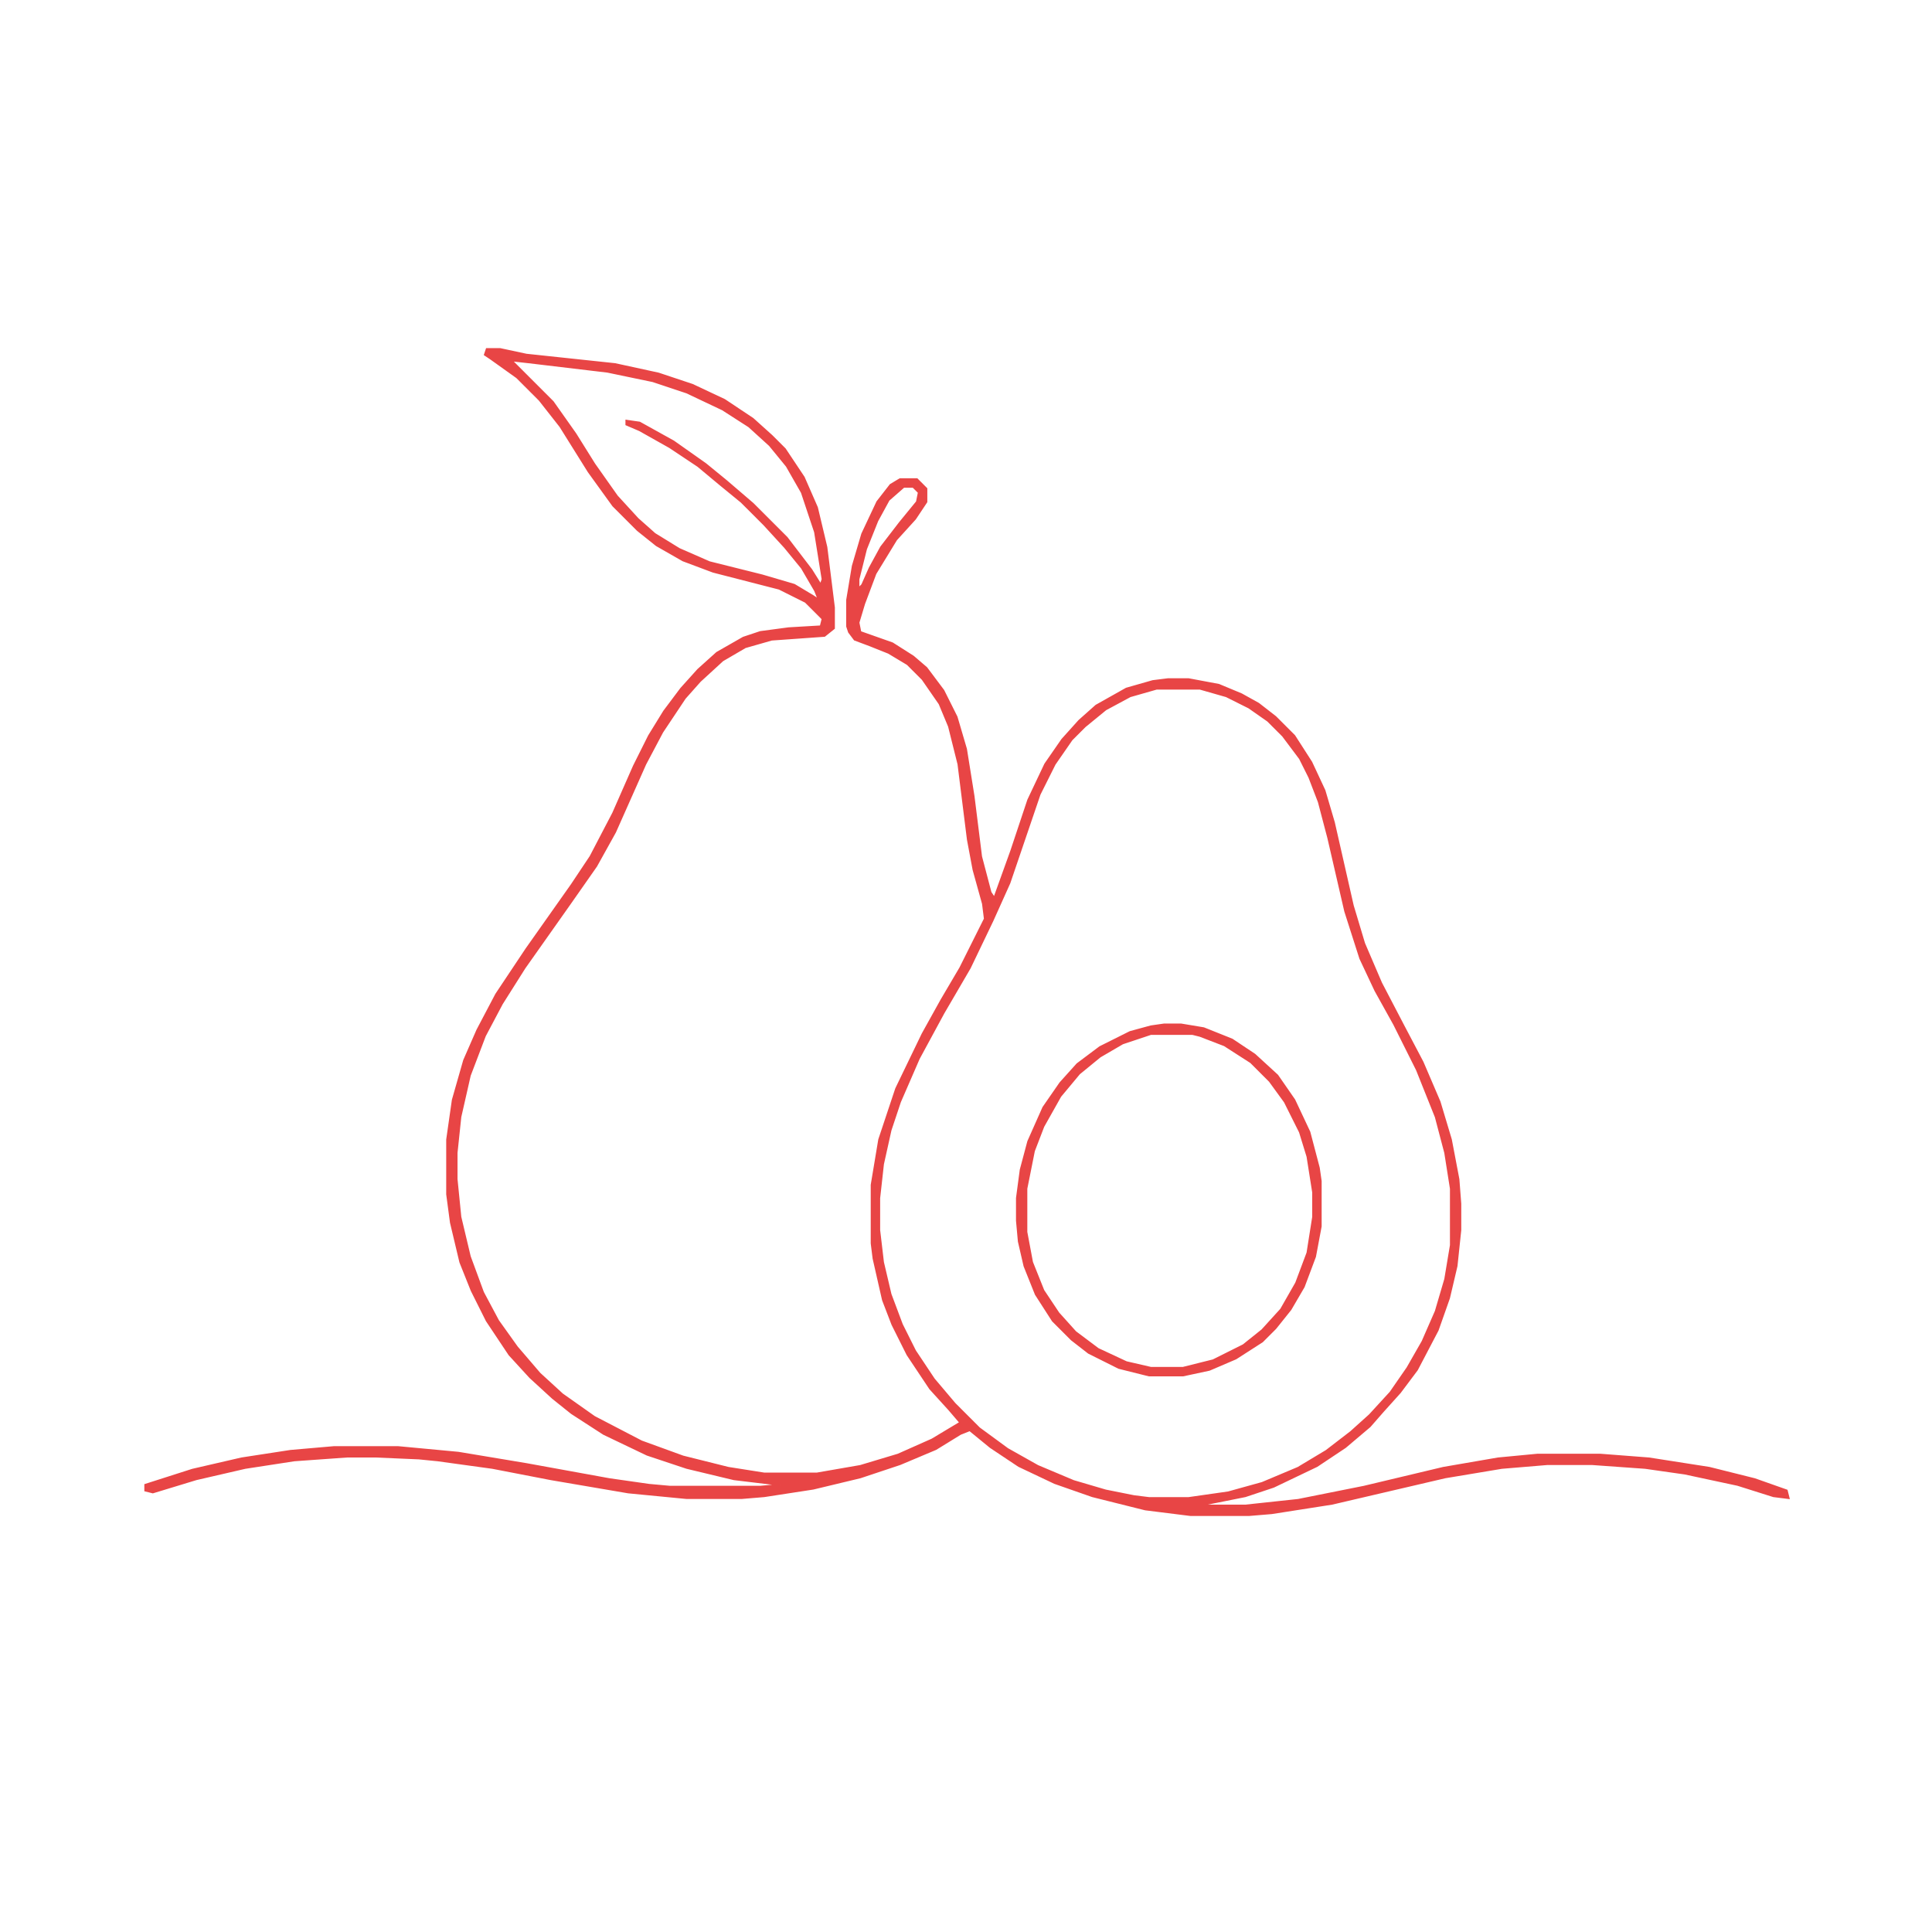 <?xml version='1.0' encoding='utf-8'?>
<svg xmlns="http://www.w3.org/2000/svg" version="1.1" width="1024" height="1024">
<path d="M0,0 L7,0 L21,3 L68,8 L91,13 L109,19 L126,27 L141,37 L151,46 L158,53 L168,68 L175,84 L180,105 L184,137 L184,148 L179,152 L151,154 L137,158 L125,165 L113,176 L105,185 L93,203 L84,220 L68,256 L58,274 L44,294 L32,311 L20,328 L8,347 L-1,364 L-9,385 L-14,407 L-16,426 L-16,440 L-14,460 L-9,481 L-2,500 L6,515 L16,529 L28,543 L40,554 L57,566 L82,579 L104,587 L128,593 L147,596 L175,596 L198,592 L218,586 L236,578 L251,569 L245,562 L235,551 L223,533 L215,517 L210,504 L205,482 L204,474 L204,443 L208,419 L217,392 L231,363 L241,345 L251,328 L264,302 L263,294 L258,276 L255,260 L250,220 L245,200 L240,188 L231,175 L223,167 L213,161 L203,157 L195,154 L192,150 L191,147 L191,133 L194,115 L199,98 L207,81 L214,72 L219,69 L228,69 L233,74 L233,81 L227,90 L217,101 L206,119 L200,135 L197,145 L198,150 L215,156 L226,163 L233,169 L242,181 L249,195 L254,212 L258,237 L262,269 L267,288 L269,291 L278,266 L287,239 L296,220 L305,207 L314,197 L323,189 L339,180 L353,176 L361,175 L372,175 L388,178 L400,183 L409,188 L418,195 L428,205 L437,219 L444,234 L449,251 L459,295 L465,315 L474,336 L486,359 L496,378 L505,399 L511,419 L515,440 L516,453 L516,467 L514,486 L510,503 L504,520 L493,541 L484,553 L475,563 L468,571 L455,582 L440,592 L417,603 L402,608 L382,612 L369,613 L402,613 L430,610 L465,603 L507,593 L536,588 L557,586 L590,586 L616,588 L648,593 L672,599 L689,605 L690,609 L682,608 L663,602 L635,596 L614,593 L586,591 L562,591 L538,593 L508,598 L448,612 L416,617 L404,618 L373,618 L349,615 L321,608 L301,601 L282,592 L267,582 L256,573 L251,575 L238,583 L219,591 L198,598 L173,604 L147,608 L135,609 L106,609 L75,606 L34,599 L3,593 L-26,589 L-36,588 L-59,587 L-74,587 L-102,589 L-128,593 L-154,599 L-177,606 L-181,605 L-181,602 L-156,594 L-130,588 L-104,584 L-81,582 L-47,582 L-15,585 L21,591 L65,599 L86,602 L97,603 L145,603 L156,602 L131,599 L106,593 L85,586 L62,575 L45,564 L35,556 L23,545 L12,533 L0,515 L-8,499 L-14,484 L-19,463 L-21,448 L-21,419 L-18,398 L-12,377 L-5,361 L5,342 L21,318 L33,301 L45,284 L55,269 L67,246 L78,221 L86,205 L94,192 L103,180 L112,170 L122,161 L136,153 L145,150 L160,148 L177,147 L178,143 L169,134 L155,127 L120,118 L104,112 L90,104 L80,96 L67,83 L54,65 L39,41 L28,27 L16,15 L2,5 L-1,3 Z M13,6 L18,11 L35,28 L47,45 L57,61 L69,78 L80,90 L89,98 L102,106 L118,113 L146,120 L163,125 L173,131 L176,133 L174,128 L167,116 L158,105 L147,93 L135,81 L124,72 L112,62 L97,52 L81,43 L74,40 L74,38 L81,39 L99,49 L116,61 L127,70 L141,82 L159,100 L172,117 L177,125 L178,122 L174,97 L167,76 L159,62 L150,51 L139,41 L125,32 L106,23 L88,17 L64,12 L22,7 Z M221,73 L213,80 L207,91 L201,106 L197,122 L197,127 L199,125 L203,116 L209,105 L219,92 L228,81 L229,76 L226,73 Z M196,127 L197,129 Z M355,180 L341,184 L328,191 L317,200 L310,207 L301,220 L293,236 L277,283 L268,303 L256,328 L242,352 L229,376 L219,399 L214,414 L210,432 L208,450 L208,467 L210,484 L214,501 L220,517 L227,531 L237,546 L248,559 L261,572 L276,583 L292,592 L311,600 L328,605 L343,608 L351,609 L372,609 L393,606 L411,601 L430,593 L445,584 L458,574 L468,565 L479,553 L488,540 L496,526 L503,510 L508,493 L511,475 L511,445 L508,426 L503,407 L493,382 L481,358 L471,340 L463,323 L455,298 L446,259 L441,240 L436,227 L431,217 L422,205 L414,197 L404,190 L392,184 L378,180 Z " fill="#e84545" transform="translate(258,185)" stroke="#e84545" />
<path d="M0,0 L9,0 L21,2 L36,8 L48,16 L60,27 L69,40 L77,57 L82,76 L83,83 L83,107 L80,123 L74,139 L67,151 L59,161 L52,168 L38,177 L24,183 L10,186 L-8,186 L-24,182 L-40,174 L-49,167 L-59,157 L-68,143 L-74,128 L-77,115 L-78,104 L-78,92 L-76,77 L-72,62 L-64,44 L-55,31 L-46,21 L-34,12 L-18,4 L-7,1 Z M-7,5 L-22,10 L-34,17 L-45,26 L-55,38 L-64,54 L-69,67 L-73,87 L-73,110 L-70,126 L-64,141 L-56,153 L-47,163 L-35,172 L-20,179 L-7,182 L10,182 L26,178 L42,170 L52,162 L62,151 L70,137 L76,121 L79,102 L79,89 L76,70 L72,57 L64,41 L56,30 L46,20 L32,11 L19,6 L15,5 Z " fill="#e84545" transform="translate(617,543)" stroke="#e84545" />
</svg>